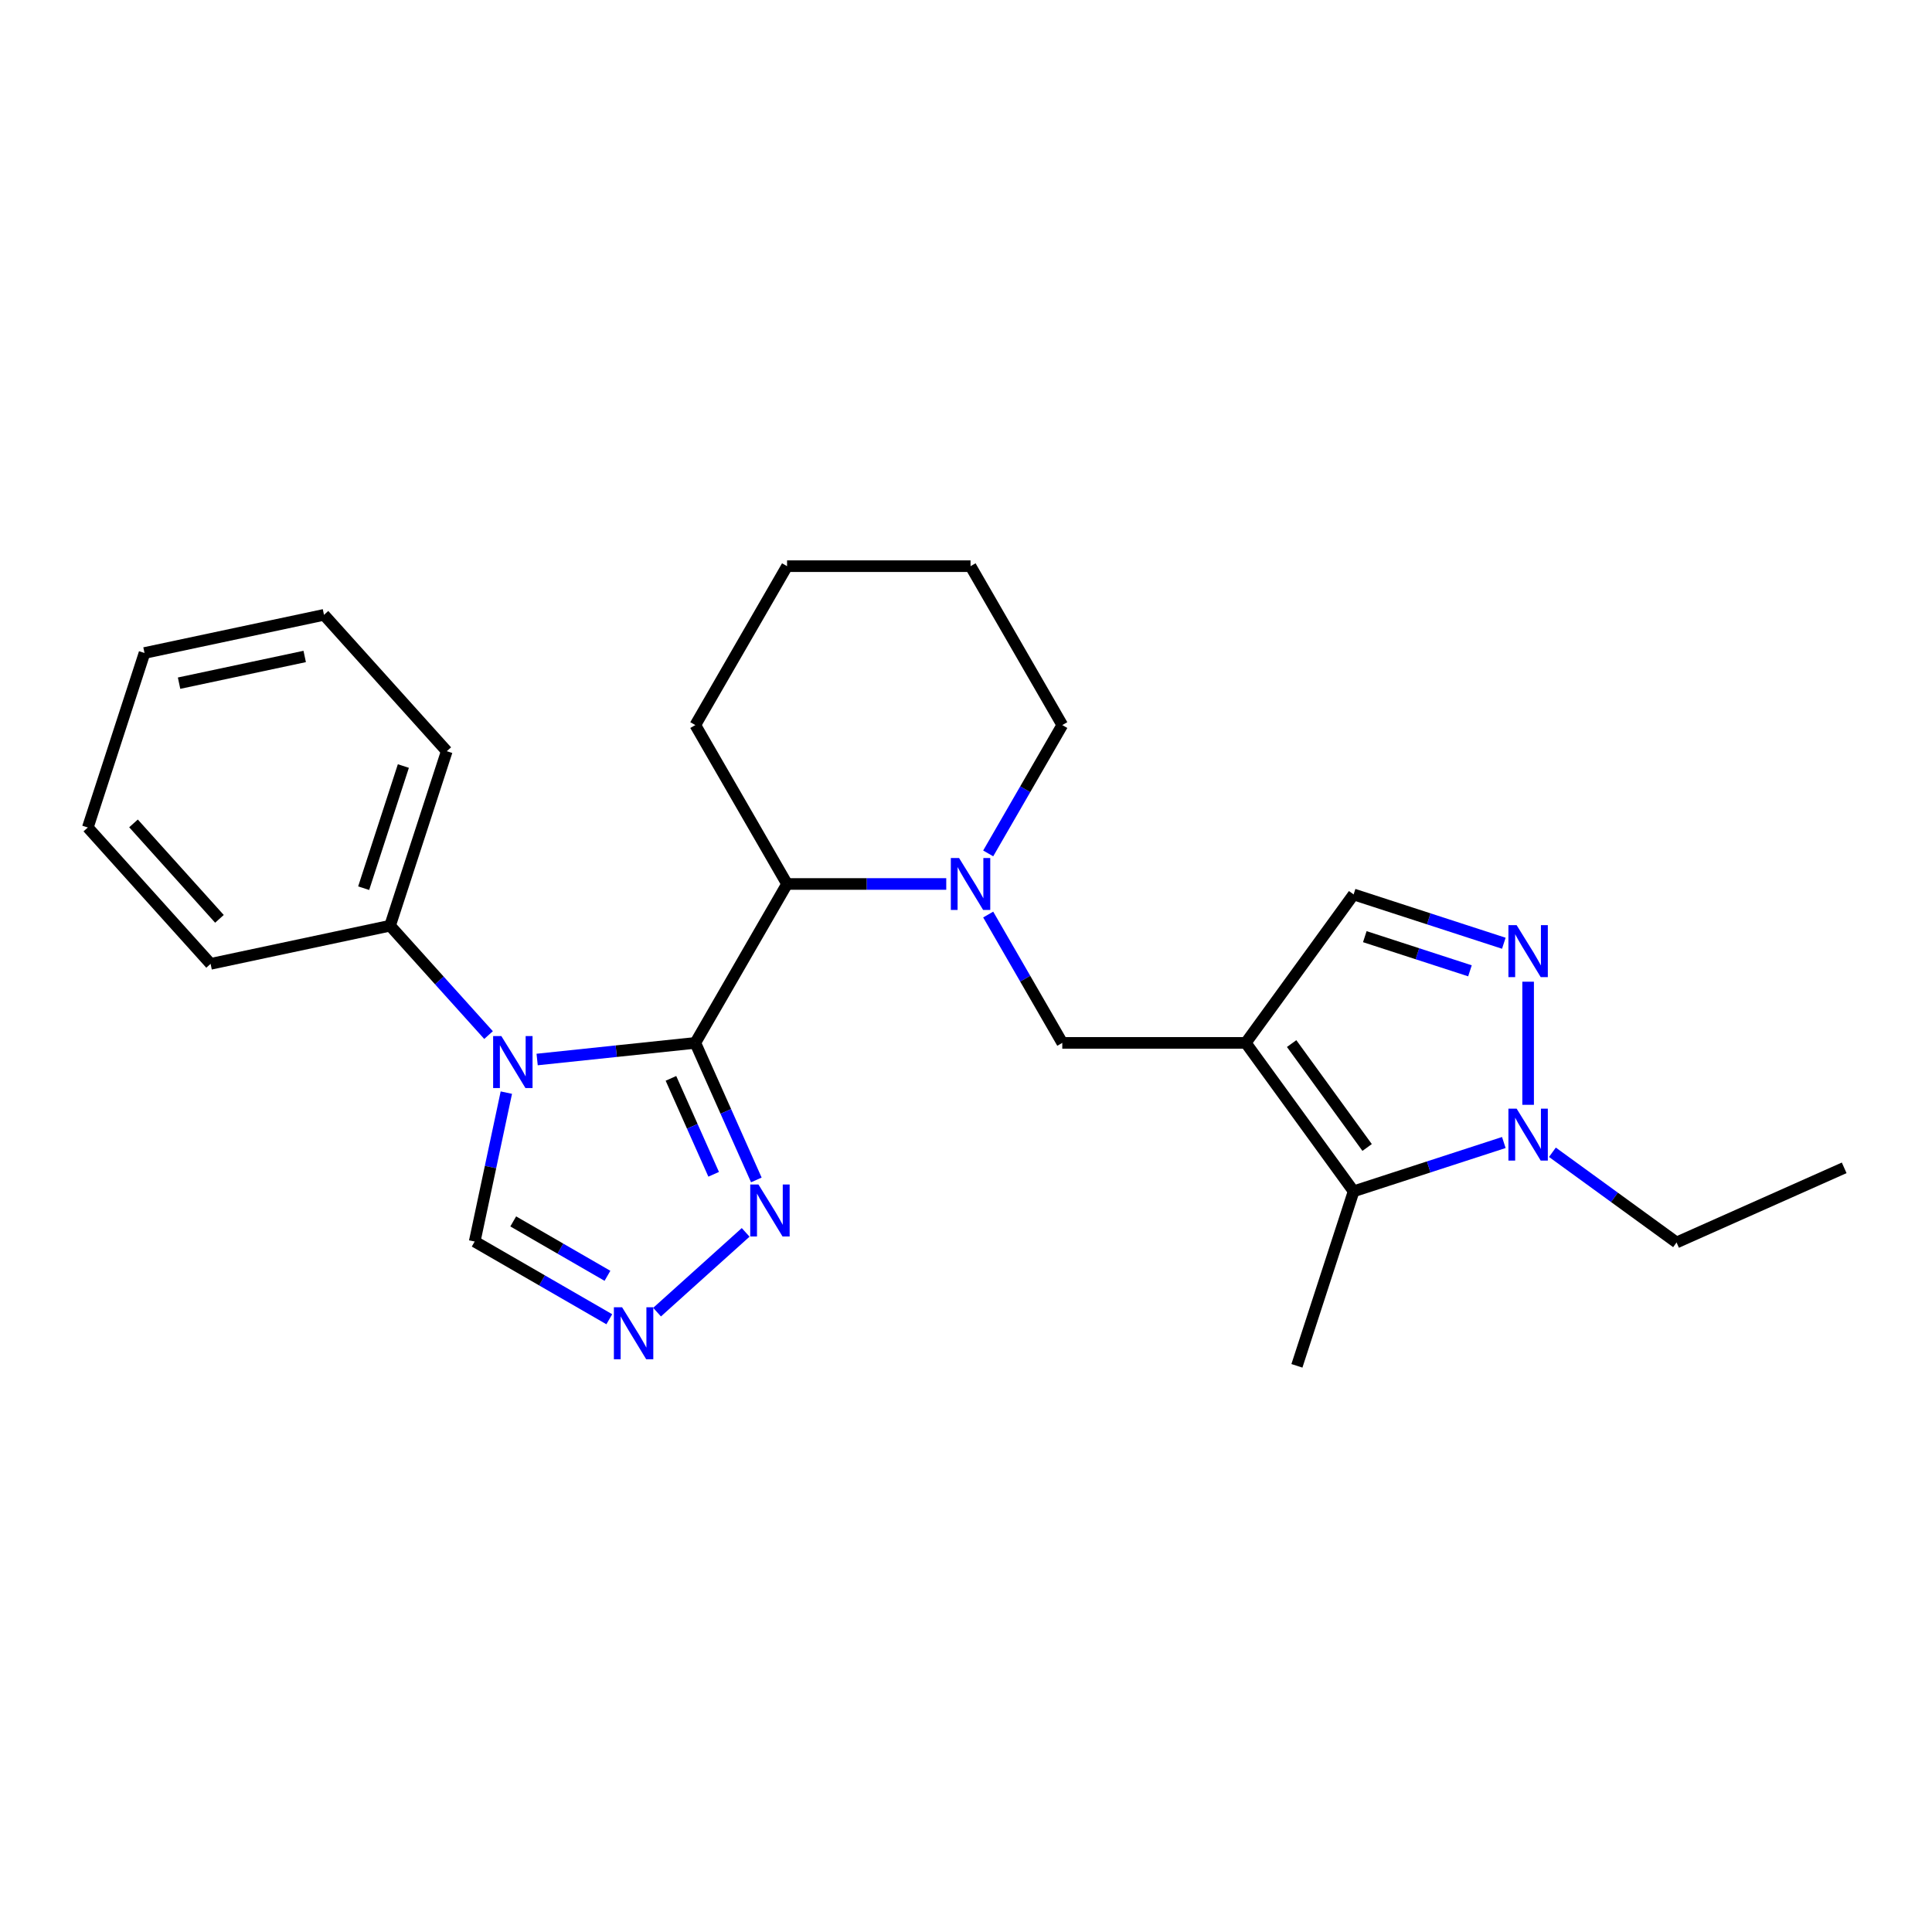 <?xml version='1.0' encoding='iso-8859-1'?>
<svg version='1.1' baseProfile='full'
              xmlns='http://www.w3.org/2000/svg'
                      xmlns:rdkit='http://www.rdkit.org/xml'
                      xmlns:xlink='http://www.w3.org/1999/xlink'
                  xml:space='preserve'
width='1000px' height='1000px' viewBox='0 0 1000 1000'>
<!-- END OF HEADER -->
<rect style='opacity:1.0;fill:#FFFFFF;stroke:none' width='1000' height='1000' x='0' y='0'> </rect>
<path class='bond-0' d='M 359.896,539.793 L 318.958,544.096' style='fill:none;fill-rule:evenodd;stroke:#000000;stroke-width:6px;stroke-linecap:butt;stroke-linejoin:miter;stroke-opacity:1' />
<path class='bond-0' d='M 318.958,544.096 L 278.02,548.398' style='fill:none;fill-rule:evenodd;stroke:#0000FF;stroke-width:6px;stroke-linecap:butt;stroke-linejoin:miter;stroke-opacity:1' />
<path class='bond-5' d='M 359.896,539.793 L 375.688,575.262' style='fill:none;fill-rule:evenodd;stroke:#000000;stroke-width:6px;stroke-linecap:butt;stroke-linejoin:miter;stroke-opacity:1' />
<path class='bond-5' d='M 375.688,575.262 L 391.479,610.731' style='fill:none;fill-rule:evenodd;stroke:#0000FF;stroke-width:6px;stroke-linecap:butt;stroke-linejoin:miter;stroke-opacity:1' />
<path class='bond-5' d='M 347.281,558.159 L 358.336,582.987' style='fill:none;fill-rule:evenodd;stroke:#000000;stroke-width:6px;stroke-linecap:butt;stroke-linejoin:miter;stroke-opacity:1' />
<path class='bond-5' d='M 358.336,582.987 L 369.39,607.816' style='fill:none;fill-rule:evenodd;stroke:#0000FF;stroke-width:6px;stroke-linecap:butt;stroke-linejoin:miter;stroke-opacity:1' />
<path class='bond-7' d='M 359.896,539.793 L 407.381,457.546' style='fill:none;fill-rule:evenodd;stroke:#000000;stroke-width:6px;stroke-linecap:butt;stroke-linejoin:miter;stroke-opacity:1' />
<path class='bond-11' d='M 262.082,565.542 L 253.891,604.079' style='fill:none;fill-rule:evenodd;stroke:#0000FF;stroke-width:6px;stroke-linecap:butt;stroke-linejoin:miter;stroke-opacity:1' />
<path class='bond-11' d='M 253.891,604.079 L 245.7,642.615' style='fill:none;fill-rule:evenodd;stroke:#000000;stroke-width:6px;stroke-linecap:butt;stroke-linejoin:miter;stroke-opacity:1' />
<path class='bond-12' d='M 252.871,535.755 L 227.384,507.449' style='fill:none;fill-rule:evenodd;stroke:#0000FF;stroke-width:6px;stroke-linecap:butt;stroke-linejoin:miter;stroke-opacity:1' />
<path class='bond-12' d='M 227.384,507.449 L 201.898,479.143' style='fill:none;fill-rule:evenodd;stroke:#000000;stroke-width:6px;stroke-linecap:butt;stroke-linejoin:miter;stroke-opacity:1' />
<path class='bond-1' d='M 644.808,539.793 L 549.837,539.793' style='fill:none;fill-rule:evenodd;stroke:#000000;stroke-width:6px;stroke-linecap:butt;stroke-linejoin:miter;stroke-opacity:1' />
<path class='bond-4' d='M 644.808,539.793 L 700.63,616.626' style='fill:none;fill-rule:evenodd;stroke:#000000;stroke-width:6px;stroke-linecap:butt;stroke-linejoin:miter;stroke-opacity:1' />
<path class='bond-4' d='M 668.548,540.153 L 707.623,593.936' style='fill:none;fill-rule:evenodd;stroke:#000000;stroke-width:6px;stroke-linecap:butt;stroke-linejoin:miter;stroke-opacity:1' />
<path class='bond-10' d='M 644.808,539.793 L 700.63,462.96' style='fill:none;fill-rule:evenodd;stroke:#000000;stroke-width:6px;stroke-linecap:butt;stroke-linejoin:miter;stroke-opacity:1' />
<path class='bond-2' d='M 489.778,457.546 L 448.579,457.546' style='fill:none;fill-rule:evenodd;stroke:#0000FF;stroke-width:6px;stroke-linecap:butt;stroke-linejoin:miter;stroke-opacity:1' />
<path class='bond-2' d='M 448.579,457.546 L 407.381,457.546' style='fill:none;fill-rule:evenodd;stroke:#000000;stroke-width:6px;stroke-linecap:butt;stroke-linejoin:miter;stroke-opacity:1' />
<path class='bond-9' d='M 511.487,473.368 L 530.662,506.58' style='fill:none;fill-rule:evenodd;stroke:#0000FF;stroke-width:6px;stroke-linecap:butt;stroke-linejoin:miter;stroke-opacity:1' />
<path class='bond-9' d='M 530.662,506.58 L 549.837,539.793' style='fill:none;fill-rule:evenodd;stroke:#000000;stroke-width:6px;stroke-linecap:butt;stroke-linejoin:miter;stroke-opacity:1' />
<path class='bond-13' d='M 511.487,441.724 L 530.662,408.511' style='fill:none;fill-rule:evenodd;stroke:#0000FF;stroke-width:6px;stroke-linecap:butt;stroke-linejoin:miter;stroke-opacity:1' />
<path class='bond-13' d='M 530.662,408.511 L 549.837,375.299' style='fill:none;fill-rule:evenodd;stroke:#000000;stroke-width:6px;stroke-linecap:butt;stroke-linejoin:miter;stroke-opacity:1' />
<path class='bond-3' d='M 778.378,488.222 L 739.504,475.591' style='fill:none;fill-rule:evenodd;stroke:#0000FF;stroke-width:6px;stroke-linecap:butt;stroke-linejoin:miter;stroke-opacity:1' />
<path class='bond-3' d='M 739.504,475.591 L 700.63,462.96' style='fill:none;fill-rule:evenodd;stroke:#000000;stroke-width:6px;stroke-linecap:butt;stroke-linejoin:miter;stroke-opacity:1' />
<path class='bond-3' d='M 760.847,502.497 L 733.635,493.655' style='fill:none;fill-rule:evenodd;stroke:#0000FF;stroke-width:6px;stroke-linecap:butt;stroke-linejoin:miter;stroke-opacity:1' />
<path class='bond-3' d='M 733.635,493.655 L 706.423,484.814' style='fill:none;fill-rule:evenodd;stroke:#000000;stroke-width:6px;stroke-linecap:butt;stroke-linejoin:miter;stroke-opacity:1' />
<path class='bond-28' d='M 790.953,508.13 L 790.953,571.852' style='fill:none;fill-rule:evenodd;stroke:#0000FF;stroke-width:6px;stroke-linecap:butt;stroke-linejoin:miter;stroke-opacity:1' />
<path class='bond-6' d='M 700.63,616.626 L 739.504,603.995' style='fill:none;fill-rule:evenodd;stroke:#000000;stroke-width:6px;stroke-linecap:butt;stroke-linejoin:miter;stroke-opacity:1' />
<path class='bond-6' d='M 739.504,603.995 L 778.378,591.364' style='fill:none;fill-rule:evenodd;stroke:#0000FF;stroke-width:6px;stroke-linecap:butt;stroke-linejoin:miter;stroke-opacity:1' />
<path class='bond-15' d='M 700.63,616.626 L 671.283,706.948' style='fill:none;fill-rule:evenodd;stroke:#000000;stroke-width:6px;stroke-linecap:butt;stroke-linejoin:miter;stroke-opacity:1' />
<path class='bond-8' d='M 385.95,637.875 L 340.098,679.16' style='fill:none;fill-rule:evenodd;stroke:#0000FF;stroke-width:6px;stroke-linecap:butt;stroke-linejoin:miter;stroke-opacity:1' />
<path class='bond-14' d='M 803.527,596.414 L 835.656,619.757' style='fill:none;fill-rule:evenodd;stroke:#0000FF;stroke-width:6px;stroke-linecap:butt;stroke-linejoin:miter;stroke-opacity:1' />
<path class='bond-14' d='M 835.656,619.757 L 867.785,643.101' style='fill:none;fill-rule:evenodd;stroke:#000000;stroke-width:6px;stroke-linecap:butt;stroke-linejoin:miter;stroke-opacity:1' />
<path class='bond-16' d='M 407.381,457.546 L 359.896,375.299' style='fill:none;fill-rule:evenodd;stroke:#000000;stroke-width:6px;stroke-linecap:butt;stroke-linejoin:miter;stroke-opacity:1' />
<path class='bond-25' d='M 315.373,682.841 L 280.536,662.728' style='fill:none;fill-rule:evenodd;stroke:#0000FF;stroke-width:6px;stroke-linecap:butt;stroke-linejoin:miter;stroke-opacity:1' />
<path class='bond-25' d='M 280.536,662.728 L 245.7,642.615' style='fill:none;fill-rule:evenodd;stroke:#000000;stroke-width:6px;stroke-linecap:butt;stroke-linejoin:miter;stroke-opacity:1' />
<path class='bond-25' d='M 314.419,660.358 L 290.033,646.279' style='fill:none;fill-rule:evenodd;stroke:#0000FF;stroke-width:6px;stroke-linecap:butt;stroke-linejoin:miter;stroke-opacity:1' />
<path class='bond-25' d='M 290.033,646.279 L 265.648,632.2' style='fill:none;fill-rule:evenodd;stroke:#000000;stroke-width:6px;stroke-linecap:butt;stroke-linejoin:miter;stroke-opacity:1' />
<path class='bond-17' d='M 201.898,479.143 L 231.245,388.821' style='fill:none;fill-rule:evenodd;stroke:#000000;stroke-width:6px;stroke-linecap:butt;stroke-linejoin:miter;stroke-opacity:1' />
<path class='bond-17' d='M 188.235,459.725 L 208.779,396.499' style='fill:none;fill-rule:evenodd;stroke:#000000;stroke-width:6px;stroke-linecap:butt;stroke-linejoin:miter;stroke-opacity:1' />
<path class='bond-18' d='M 201.898,479.143 L 109.002,498.889' style='fill:none;fill-rule:evenodd;stroke:#000000;stroke-width:6px;stroke-linecap:butt;stroke-linejoin:miter;stroke-opacity:1' />
<path class='bond-26' d='M 549.837,375.299 L 502.352,293.052' style='fill:none;fill-rule:evenodd;stroke:#000000;stroke-width:6px;stroke-linecap:butt;stroke-linejoin:miter;stroke-opacity:1' />
<path class='bond-19' d='M 867.785,643.101 L 954.545,604.472' style='fill:none;fill-rule:evenodd;stroke:#000000;stroke-width:6px;stroke-linecap:butt;stroke-linejoin:miter;stroke-opacity:1' />
<path class='bond-21' d='M 359.896,375.299 L 407.381,293.052' style='fill:none;fill-rule:evenodd;stroke:#000000;stroke-width:6px;stroke-linecap:butt;stroke-linejoin:miter;stroke-opacity:1' />
<path class='bond-22' d='M 231.245,388.821 L 167.697,318.244' style='fill:none;fill-rule:evenodd;stroke:#000000;stroke-width:6px;stroke-linecap:butt;stroke-linejoin:miter;stroke-opacity:1' />
<path class='bond-23' d='M 109.002,498.889 L 45.455,428.312' style='fill:none;fill-rule:evenodd;stroke:#000000;stroke-width:6px;stroke-linecap:butt;stroke-linejoin:miter;stroke-opacity:1' />
<path class='bond-23' d='M 113.586,475.592 L 69.102,426.189' style='fill:none;fill-rule:evenodd;stroke:#000000;stroke-width:6px;stroke-linecap:butt;stroke-linejoin:miter;stroke-opacity:1' />
<path class='bond-20' d='M 502.352,293.052 L 407.381,293.052' style='fill:none;fill-rule:evenodd;stroke:#000000;stroke-width:6px;stroke-linecap:butt;stroke-linejoin:miter;stroke-opacity:1' />
<path class='bond-27' d='M 167.697,318.244 L 74.802,337.989' style='fill:none;fill-rule:evenodd;stroke:#000000;stroke-width:6px;stroke-linecap:butt;stroke-linejoin:miter;stroke-opacity:1' />
<path class='bond-27' d='M 157.712,339.784 L 92.686,353.606' style='fill:none;fill-rule:evenodd;stroke:#000000;stroke-width:6px;stroke-linecap:butt;stroke-linejoin:miter;stroke-opacity:1' />
<path class='bond-24' d='M 45.455,428.312 L 74.802,337.989' style='fill:none;fill-rule:evenodd;stroke:#000000;stroke-width:6px;stroke-linecap:butt;stroke-linejoin:miter;stroke-opacity:1' />
<path  class='atom-1' d='M 259.5 536.272
L 268.314 550.518
Q 269.187 551.923, 270.593 554.469
Q 271.998 557.014, 272.074 557.166
L 272.074 536.272
L 275.645 536.272
L 275.645 563.168
L 271.96 563.168
L 262.501 547.593
Q 261.4 545.769, 260.222 543.68
Q 259.082 541.59, 258.74 540.945
L 258.74 563.168
L 255.246 563.168
L 255.246 536.272
L 259.5 536.272
' fill='#0000FF'/>
<path  class='atom-3' d='M 496.407 444.098
L 505.22 458.344
Q 506.094 459.749, 507.499 462.294
Q 508.905 464.84, 508.981 464.992
L 508.981 444.098
L 512.552 444.098
L 512.552 470.994
L 508.867 470.994
L 499.408 455.418
Q 498.306 453.595, 497.128 451.506
Q 495.989 449.416, 495.647 448.771
L 495.647 470.994
L 492.152 470.994
L 492.152 444.098
L 496.407 444.098
' fill='#0000FF'/>
<path  class='atom-4' d='M 785.007 478.86
L 793.821 493.105
Q 794.694 494.511, 796.1 497.056
Q 797.506 499.601, 797.582 499.753
L 797.582 478.86
L 801.152 478.86
L 801.152 505.755
L 797.468 505.755
L 788.008 490.18
Q 786.907 488.357, 785.729 486.267
Q 784.59 484.178, 784.248 483.532
L 784.248 505.755
L 780.753 505.755
L 780.753 478.86
L 785.007 478.86
' fill='#0000FF'/>
<path  class='atom-6' d='M 392.579 613.105
L 401.392 627.351
Q 402.266 628.756, 403.671 631.301
Q 405.077 633.847, 405.153 633.999
L 405.153 613.105
L 408.724 613.105
L 408.724 640.001
L 405.039 640.001
L 395.58 624.425
Q 394.478 622.602, 393.3 620.513
Q 392.161 618.423, 391.819 617.778
L 391.819 640.001
L 388.324 640.001
L 388.324 613.105
L 392.579 613.105
' fill='#0000FF'/>
<path  class='atom-7' d='M 785.007 573.83
L 793.821 588.076
Q 794.694 589.481, 796.1 592.027
Q 797.506 594.572, 797.582 594.724
L 797.582 573.83
L 801.152 573.83
L 801.152 600.726
L 797.468 600.726
L 788.008 585.151
Q 786.907 583.327, 785.729 581.238
Q 784.59 579.149, 784.248 578.503
L 784.248 600.726
L 780.753 600.726
L 780.753 573.83
L 785.007 573.83
' fill='#0000FF'/>
<path  class='atom-9' d='M 322.002 676.653
L 330.815 690.898
Q 331.689 692.304, 333.094 694.849
Q 334.5 697.394, 334.576 697.546
L 334.576 676.653
L 338.147 676.653
L 338.147 703.548
L 334.462 703.548
L 325.003 687.973
Q 323.901 686.15, 322.724 684.06
Q 321.584 681.971, 321.242 681.325
L 321.242 703.548
L 317.747 703.548
L 317.747 676.653
L 322.002 676.653
' fill='#0000FF'/>
</svg>

